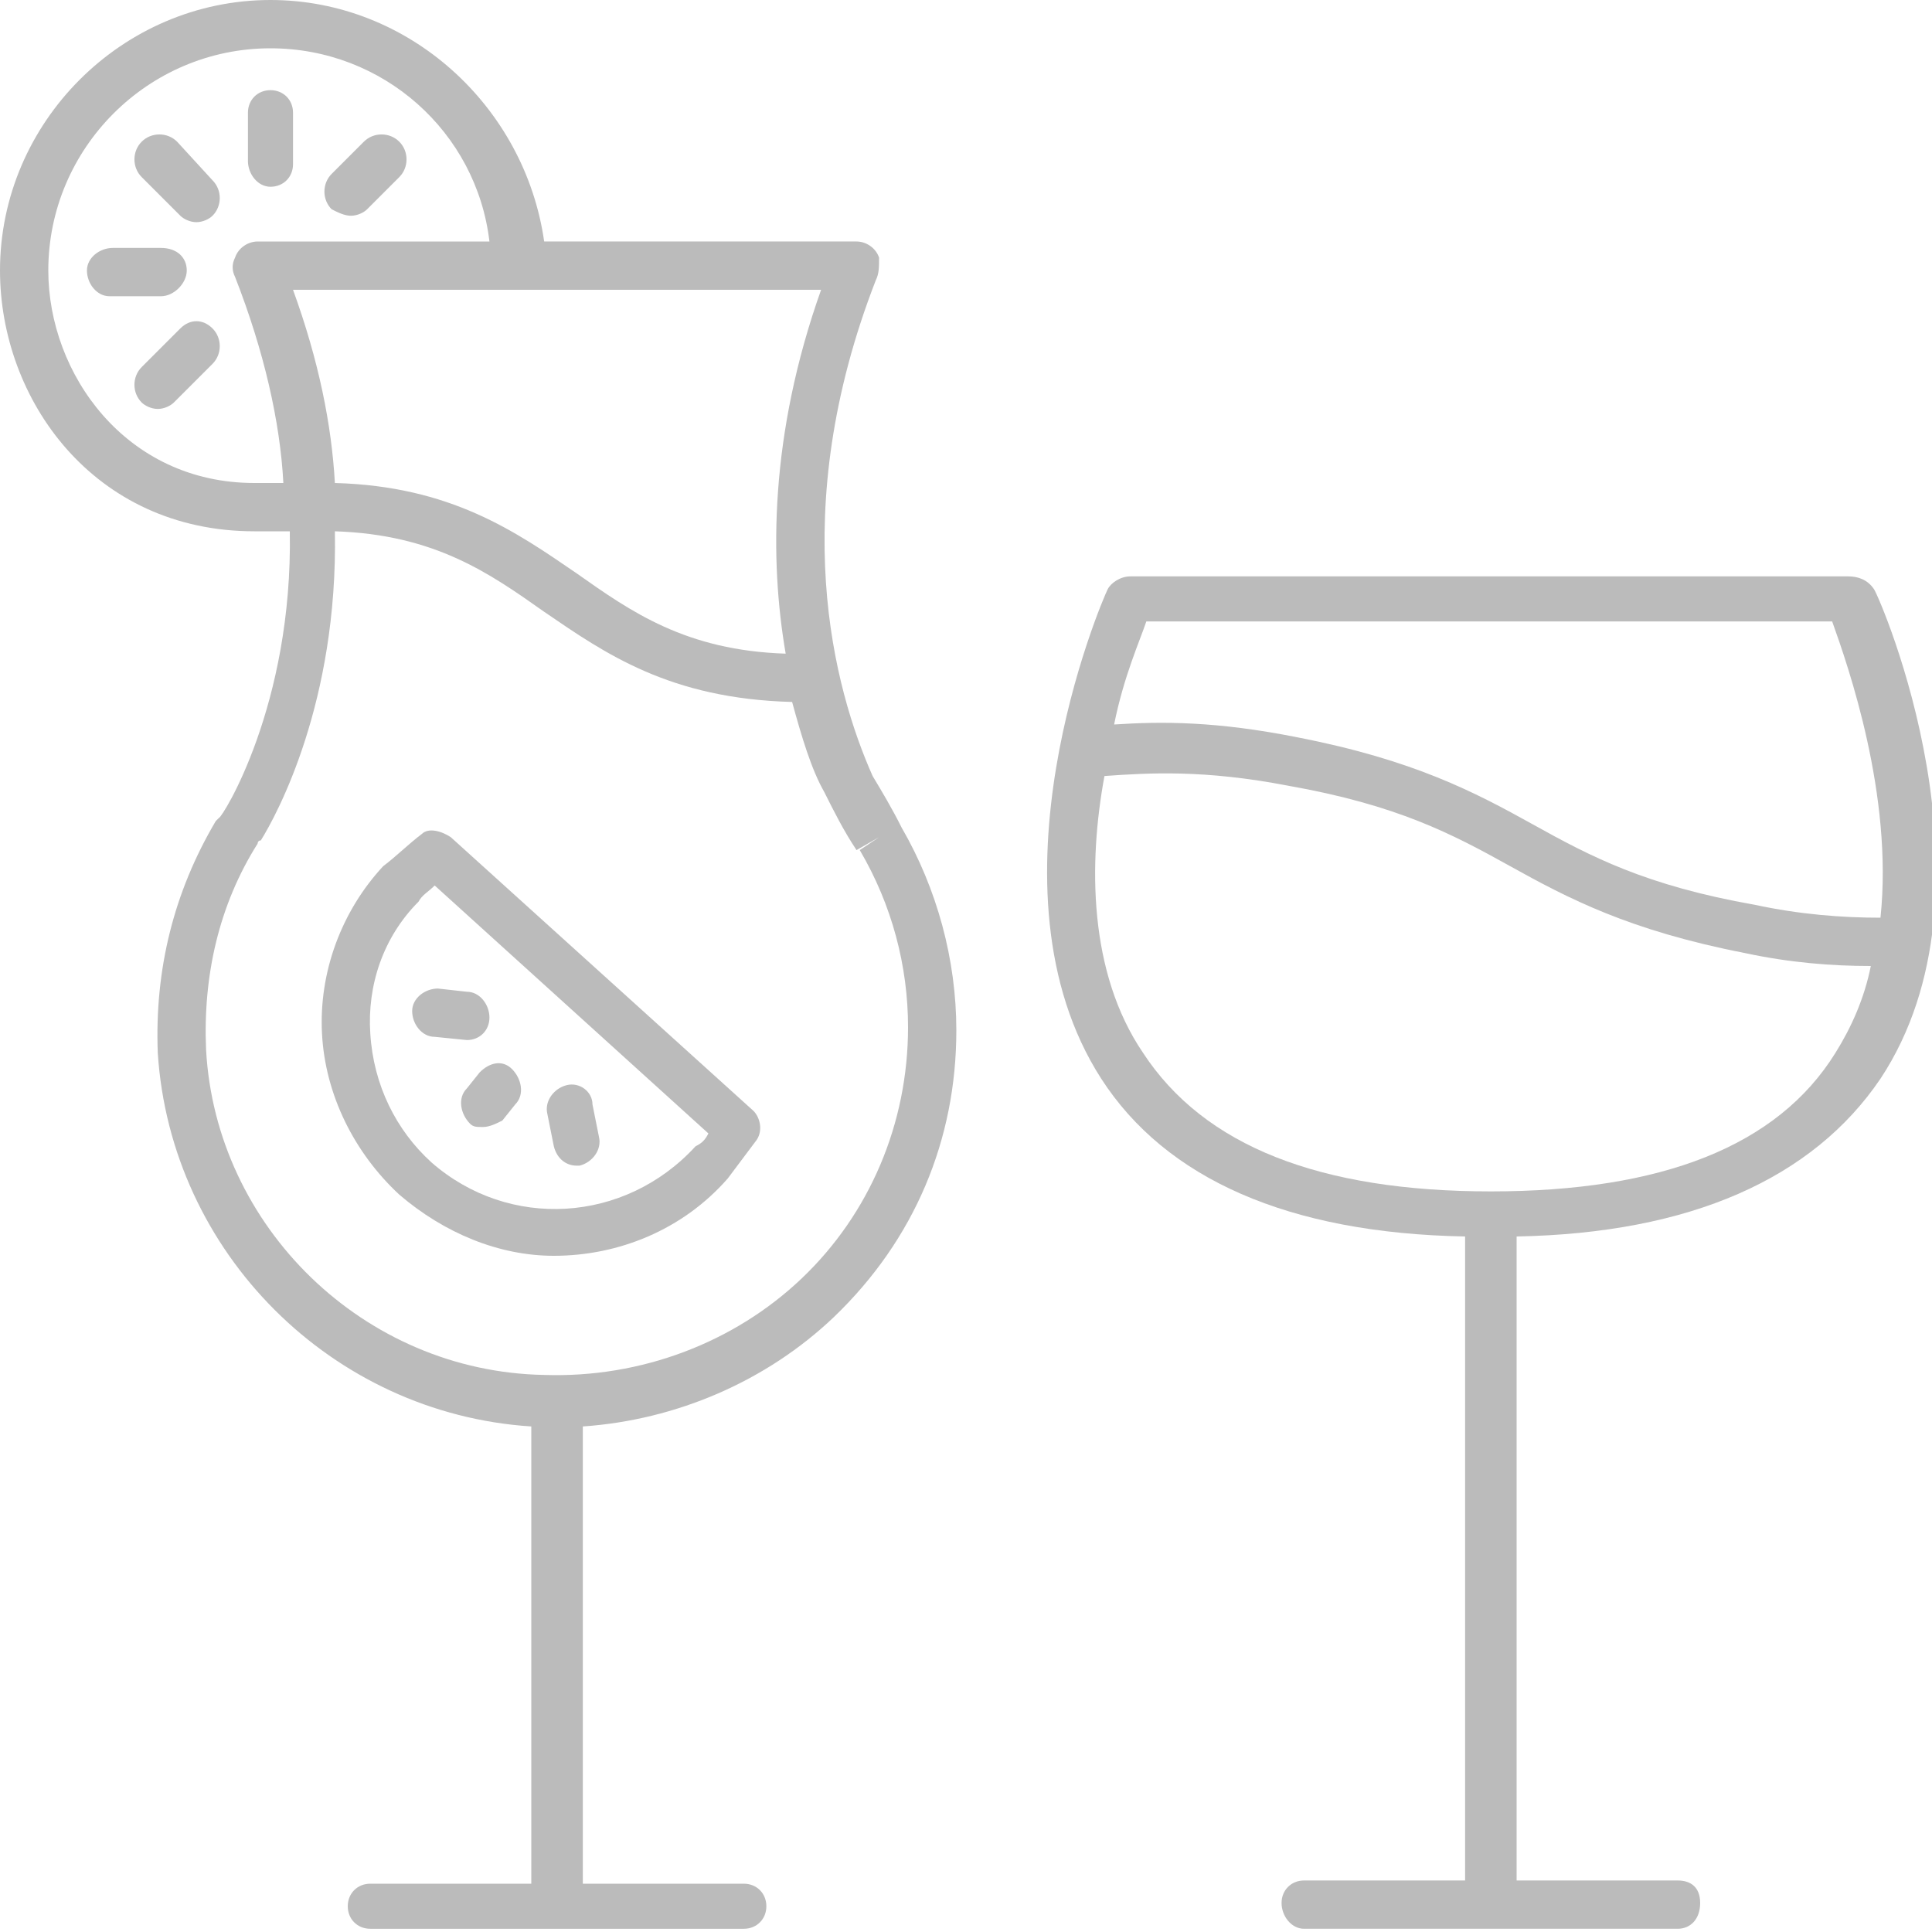 <?xml version="1.0" encoding="utf-8"?>
<!-- Generator: Adobe Illustrator 27.9.6, SVG Export Plug-In . SVG Version: 9.03 Build 54986)  -->
<svg version="1.1" id="Capa_2_00000078036832090795158340000013182065871274753921_"
	 xmlns="http://www.w3.org/2000/svg" xmlns:xlink="http://www.w3.org/1999/xlink" x="0px" y="0px" viewBox="0 0 60 60"
	 style="enable-background:new 0 0 60 60;" xml:space="preserve">
<style type="text/css">
	.st0{fill:#BBBBBB;}
</style>
<g id="_x36_4">
	<path class="st0" d="M57.4,17.9H35.1c-0.3,0-0.6,0.2-0.7,0.4c-0.2,0.4-4,9.3-0.2,15.2c2,3.1,5.8,4.8,11.3,4.9v20h-5
		c-0.4,0-0.7,0.3-0.7,0.7s0.3,0.8,0.7,0.8h11.6c0.4,0,0.7-0.3,0.7-0.8s-0.3-0.7-0.7-0.7h-5v-20c5.4-0.1,9.2-1.8,11.3-4.9
		c3.9-5.9,0-14.9-0.2-15.2C58,18,57.7,17.9,57.4,17.9L57.4,17.9z M46.3,37c-5.3,0-8.9-1.4-10.8-4.3c-1.7-2.5-1.7-5.9-1.2-8.6
		c1.4-0.1,3.1-0.2,5.7,0.3c3.4,0.6,5.1,1.5,6.9,2.5c1.8,1,3.7,2,7.3,2.7c1.4,0.3,2.7,0.4,3.9,0.4c-0.2,1-0.6,1.9-1.1,2.7
		C55.2,35.6,51.6,37,46.3,37L46.3,37z M58.4,28.5c-1.2,0-2.5-0.1-3.9-0.4c-3.4-0.6-5.1-1.5-6.9-2.5c-1.8-1-3.7-2-7.3-2.7
		c-2.5-0.5-4.2-0.5-5.7-0.4c0.3-1.5,0.8-2.6,1-3.2h21.3C57.4,20.7,58.8,24.7,58.4,28.5L58.4,28.5z"/>
	<path class="st0" d="M22.6,36.6c0.3-0.4,0.6-0.8,0.9-1.2c0.2-0.3,0.1-0.7-0.1-0.9L14,26c-0.3-0.2-0.7-0.3-0.9-0.1
		c-0.4,0.3-0.8,0.7-1.2,1c-1.3,1.4-2,3.3-1.9,5.2c0.1,1.9,1,3.7,2.4,5c1.4,1.2,3.1,1.9,4.8,1.9C19.2,39,21.2,38.2,22.6,36.6
		L22.6,36.6z M13.4,36.1c-1.1-1-1.8-2.4-1.9-4c-0.1-1.5,0.4-3,1.5-4.1c0.1-0.2,0.3-0.3,0.5-0.5l8.5,7.7c-0.1,0.2-0.2,0.3-0.4,0.4
		C19.4,38,15.8,38.2,13.4,36.1z"/>
	<path class="st0" d="M14.9,33.3l-0.4,0.5c-0.3,0.3-0.2,0.8,0.1,1.1C14.7,35,14.8,35,15,35c0.2,0,0.4-0.1,0.6-0.2l0.4-0.5
		c0.3-0.3,0.2-0.8-0.1-1.1C15.6,32.9,15.2,33,14.9,33.3L14.9,33.3z"/>
	<path class="st0" d="M17.6,33.7c-0.4,0.1-0.7,0.5-0.6,0.9l0.2,1c0.1,0.4,0.4,0.6,0.7,0.6c0,0,0.1,0,0.1,0c0.4-0.1,0.7-0.5,0.6-0.9
		l-0.2-1C18.4,33.9,18,33.6,17.6,33.7L17.6,33.7z"/>
	<path class="st0" d="M14.5,32.3c0.4,0,0.7-0.3,0.7-0.7c0-0.4-0.3-0.8-0.7-0.8l-0.9-0.1c-0.4,0-0.8,0.3-0.8,0.7
		c0,0.4,0.3,0.8,0.7,0.8L14.5,32.3C14.4,32.3,14.5,32.3,14.5,32.3z"/>
	<path class="st0" d="M11.5,58.5c-0.4,0-0.7,0.3-0.7,0.7s0.3,0.7,0.7,0.7h11.6c0.4,0,0.7-0.3,0.7-0.7s-0.3-0.7-0.7-0.7h-5V44.3
		c2.9-0.2,5.7-1.4,7.8-3.4c2.5-2.4,3.8-5.5,3.8-8.9c0-2.2-0.6-4.4-1.7-6.3l0,0c-0.3-0.6-0.6-1.1-0.9-1.6c-1.2-2.7-2.7-8.2,0.1-15.4
		c0.1-0.2,0.1-0.4,0.1-0.7c-0.1-0.3-0.4-0.5-0.7-0.5h-9.7C16.3,3.3,12.7,0,8.4,0C3.8,0,0,3.8,0,8.4c0,4,2.9,8.1,7.9,8.1h1.1
		c0.1,5.4-2.1,8.9-2.2,8.9c0,0-0.1,0.1-0.1,0.1c-1.3,2.2-1.9,4.6-1.8,7.2c0.4,6.2,5.4,11.2,11.6,11.6v14.2L11.5,58.5L11.5,58.5z
		 M24.4,20.3c-3.1-0.1-4.8-1.3-6.5-2.5C16,16.5,14,15.1,10.4,15c-0.1-1.8-0.5-3.8-1.3-6h16.4C23.9,13.5,23.9,17.4,24.4,20.3
		L24.4,20.3z M7.9,15c-4,0-6.4-3.4-6.4-6.6c0-3.8,3.1-6.9,6.9-6.9c3.5,0,6.4,2.6,6.8,6H8C7.7,7.5,7.4,7.7,7.3,8
		c-0.1,0.2-0.1,0.4,0,0.6c0.9,2.3,1.4,4.5,1.5,6.4H7.9L7.9,15z M6.4,32.6c-0.1-2.3,0.4-4.5,1.6-6.4c0,0,0-0.1,0.1-0.1
		c0.5-0.8,2.4-4.3,2.3-9.6c3.1,0.1,4.8,1.3,6.5,2.5c1.9,1.3,3.9,2.7,7.7,2.8c0.3,1.1,0.6,2.1,1,2.8c0.3,0.6,0.6,1.2,1,1.8l0.7-0.4
		l-0.6,0.4c1,1.7,1.5,3.6,1.5,5.5c0,3-1.2,5.8-3.3,7.8s-5,3.1-8,3C11.3,42.6,6.7,38.1,6.4,32.6L6.4,32.6z"/>
	<path class="st0" d="M5.8,8.4C5.8,8,5.5,7.7,5,7.7H3.5C3.1,7.7,2.7,8,2.7,8.4s0.3,0.8,0.7,0.8H5C5.4,9.2,5.8,8.8,5.8,8.4z"/>
	<path class="st0" d="M8.4,5.8c0.4,0,0.7-0.3,0.7-0.7V3.5c0-0.4-0.3-0.7-0.7-0.7S7.7,3.1,7.7,3.5V5C7.7,5.4,8,5.8,8.4,5.8z"/>
	<path class="st0" d="M5.6,10.2l-1.2,1.2c-0.3,0.3-0.3,0.8,0,1.1c0.1,0.1,0.3,0.2,0.5,0.2c0.2,0,0.4-0.1,0.5-0.2l1.2-1.2
		c0.3-0.3,0.3-0.8,0-1.1C6.3,9.9,5.9,9.9,5.6,10.2z"/>
	<path class="st0" d="M10.9,6.7c0.2,0,0.4-0.1,0.5-0.2l1-1c0.3-0.3,0.3-0.8,0-1.1c-0.3-0.3-0.8-0.3-1.1,0l-1,1
		c-0.3,0.3-0.3,0.8,0,1.1C10.5,6.6,10.7,6.7,10.9,6.7z"/>
	<path class="st0" d="M5.5,4.4c-0.3-0.3-0.8-0.3-1.1,0c-0.3,0.3-0.3,0.8,0,1.1l1.2,1.2c0.1,0.1,0.3,0.2,0.5,0.2
		c0.2,0,0.4-0.1,0.5-0.2c0.3-0.3,0.3-0.8,0-1.1L5.5,4.4z"/>
</g>
</svg>
